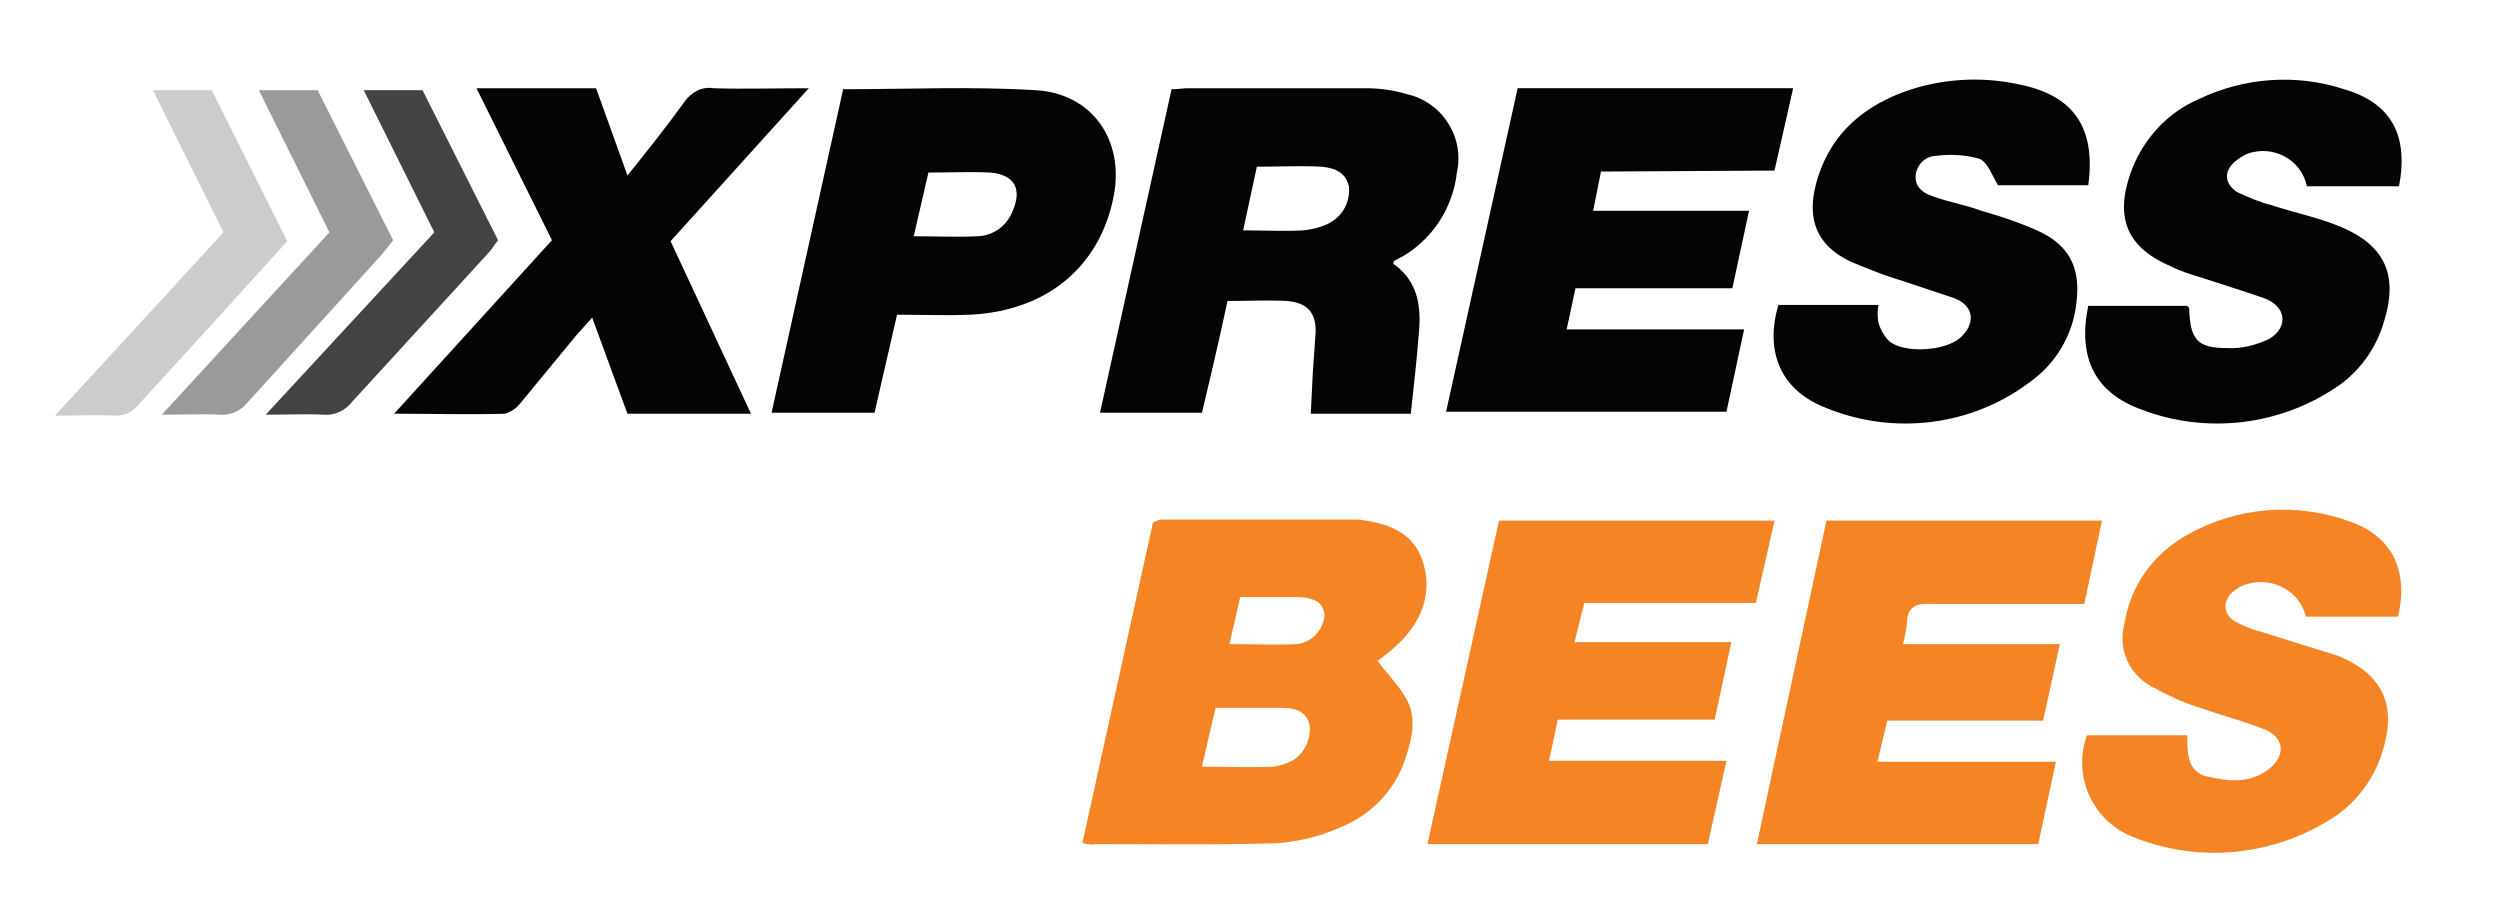 <svg xmlns="http://www.w3.org/2000/svg" viewBox="0 0 255 93"><path d="M110.4 86l7.2-32.7c.2-.1.5-.2.7-.3h20.4c2.8.4 5.4 1.2 6.4 4.2s.1 5.8-2.1 8.1c-.8.8-1.6 1.5-2.5 2.1 1.1 1.5 2.5 2.8 3.2 4.4.8 1.9.2 4-.5 6-1.1 3-3.5 5.4-6.5 6.6-2 .9-4.1 1.4-6.3 1.6-6.2.2-12.4.1-18.6.1-.4.1-.9 0-1.4-.1zm12.2-7.8c2.7 0 5 .1 7.3 0 .7-.1 1.3-.3 1.9-.6 1.3-.8 1.9-2.2 1.8-3.6-.4-1.6-1.6-1.8-3-1.8H124c-.5 2-.9 3.8-1.4 6zm2.8-12.5c2.5 0 4.7.1 6.9 0 1.5-.2 2.7-1.4 2.8-3-.1-1.2-1-1.8-2.9-1.8h-5.7l-1.1 4.8zm27.5-12.6H181l-1.9 8.4h-17.5l-1 4h16l-1.7 7.9h-16l-.9 4.2h18.1l-1.9 8.5h-28.6l7.3-33zm33.4 0h28.1l-1.8 8.5h-15.7c-1.6-.1-2.4.4-2.4 2.1-.1.7-.2 1.3-.4 2h16l-1.7 7.8h-15.9l-1 4.2h18.2l-1.8 8.4h-28.7l7.1-33zm58.3 9.8h-9.4c-.6-2.5-3.2-4-5.7-3.4-.5.1-1 .3-1.4.6-1.4.9-1.5 2.5-.1 3.3.8.4 1.6.8 2.5 1l8 2.5c4.6 1.9 6 5.1 4.5 9.8-.9 2.9-2.8 5.4-5.5 7-5.9 3.6-13.1 4.3-19.6 1.8-4.3-1.5-6.5-6.1-5.1-10.3 0-.1 0-.1.1-.2h10.2c0 1.8 0 3.7 2 4.2 2.2.5 4.5.8 6.5-.9 1.6-1.4 1.3-3.1-.6-3.9-2.3-.9-4.6-1.5-6.9-2.3-1.6-.5-3.2-1.3-4.7-2.1-2.3-1.3-3.4-3.9-2.7-6.4.6-3.9 3-7.2 6.5-9.1 5-2.8 11-3.3 16.5-1.3 4.3 1.5 6 5 4.9 9.7z" fill="#f48424"/><g fill="#040404"><path d="M143.9 42.2h-10.2l.2-4.1.3-4.3c0-2-.9-2.9-2.9-3.1-2-.1-3.9 0-6.1 0-.8 3.8-1.7 7.6-2.6 11.4h-10.4l7.3-33c.7 0 1.2-.1 1.7-.1h18.1c1.4 0 2.9.2 4.2.6 3.6.8 5.9 4.4 5.1 8a11.43 11.43 0 0 1-5.6 8.6c-.3.1-.5.3-.8.4 0 0 0 .1-.1.3 2.6 1.8 2.9 4.5 2.6 7.3-.2 2.7-.5 5.2-.8 8zM128.2 17l-1.4 6.5c2.3 0 4.2.1 6.1 0 .9-.1 1.8-.3 2.6-.7 1.4-.7 2.2-2.1 2.1-3.7-.3-1.6-1.6-2-2.9-2.1-2-.1-4.1 0-6.5 0zm35.1.5l-.8 4h15.9l-1.7 7.9h-16l-.9 4.2h18.1l-1.8 8.4h-28.6l7.3-33h28.1l-1.9 8.4-17.7.1zm18.1 13.6h10.2c-.1.6-.1 1.2 0 1.8.2.7.6 1.4 1.1 1.9 1.6 1.3 5.8 1 7.3-.4s1.4-3.2-.7-4l-5.4-1.8c-1.7-.5-3.4-1.2-5.1-1.9-3.4-1.6-4.5-4.2-3.6-7.8 1.3-5.1 4.8-8.1 9.5-9.7 3.6-1.2 7.5-1.4 11.2-.6 5.6 1.1 7.9 4.4 7.1 10.3h-9.2c-.6-1-1.1-2.4-1.9-2.7-1.4-.4-2.9-.5-4.4-.3-1.1 0-2 .9-2.1 2-.1 1.2.8 1.8 1.7 2.1 1.6.6 3.4.9 5 1.5 2.1.6 4.2 1.3 6.1 2.2 3 1.5 4 3.8 3.6 7.1-.3 3.1-1.9 6-4.4 7.9-6.1 4.8-14.3 5.8-21.4 2.8-4.4-1.8-6-5.7-4.6-10.4z"/><path d="M244.7 19h-9.4c-.5-2.5-3-4-5.4-3.5-.6.1-1.2.4-1.7.8-1.4 1-1.4 2.4 0 3.3 1.1.5 2.2 1 3.4 1.3 2.4.8 5 1.3 7.3 2.3 4.4 1.9 5.7 4.9 4.3 9.5-.8 2.8-2.5 5.2-4.9 6.8-5.8 3.9-13.2 4.8-19.8 2.3-4.8-1.7-6.6-5.3-5.5-10.6h10.1c.1.1.2.2.2.3.1 3.1.8 4 3.8 4 1.5.1 3-.3 4.3-.9 2.1-1.2 1.8-3.4-.5-4.2s-4.3-1.4-6.4-2.1c-1-.3-2-.6-3-1.1-4.5-1.9-5.8-4.9-4.2-9.5 1.2-3.4 3.7-6.2 7-7.6 4.6-2.2 9.9-2.6 14.8-1 4.8 1.4 6.6 4.7 5.6 9.9zM86 9.1c6.7 0 13.2-.3 19.6.1 5.8.3 9.1 5.1 8 10.8-1.4 7.2-6.8 11.7-14.6 12.1-2.5.1-5 0-7.5 0l-2.3 10H78.7l7.3-33zm7.2 15c2.4 0 4.4.1 6.4 0 1.6 0 3.1-1 3.7-2.6 1-2.3.1-3.7-2.3-3.9-2-.1-4 0-6.3 0l-1.5 6.5zM76.6 42.2H64l-3.6-9.8-1.7 1.9-5.6 6.8c-.4.5-.9.9-1.6 1.1-3.6.1-7.2 0-11.3 0l16.1-17.7L48.6 9h12.2l3.2 8.9c2.1-2.6 4-5 5.8-7.5.7-1 1.8-1.6 3-1.4 3.1.1 6.2 0 9.7 0L68.4 24.6l8.2 17.6z"/><path d="M33.6 23.7L26.4 9.2h6l7.7 15.3-1.1 1.4L25.3 41c-.7.9-1.8 1.4-2.9 1.3-1.7-.1-3.5 0-5.9 0l17.1-18.6z" opacity=".4" enable-background="new"/><path d="M27.1 42.3l17.2-18.6-7.2-14.5h6l7.7 15.3-.8 1.1L35.9 41c-.7.9-1.8 1.4-2.9 1.3-1.8-.1-3.6 0-5.9 0z" opacity=".75" enable-background="new"/><path d="M22.8 23.7L15.6 9.2h6l7.7 15.4-7.7 8.5-7.5 8.2c-.5.7-1.4 1.1-2.3 1.1-1.9-.1-3.7 0-6.2 0l17.2-18.7z" opacity=".2" enable-background="new"/></g></svg>